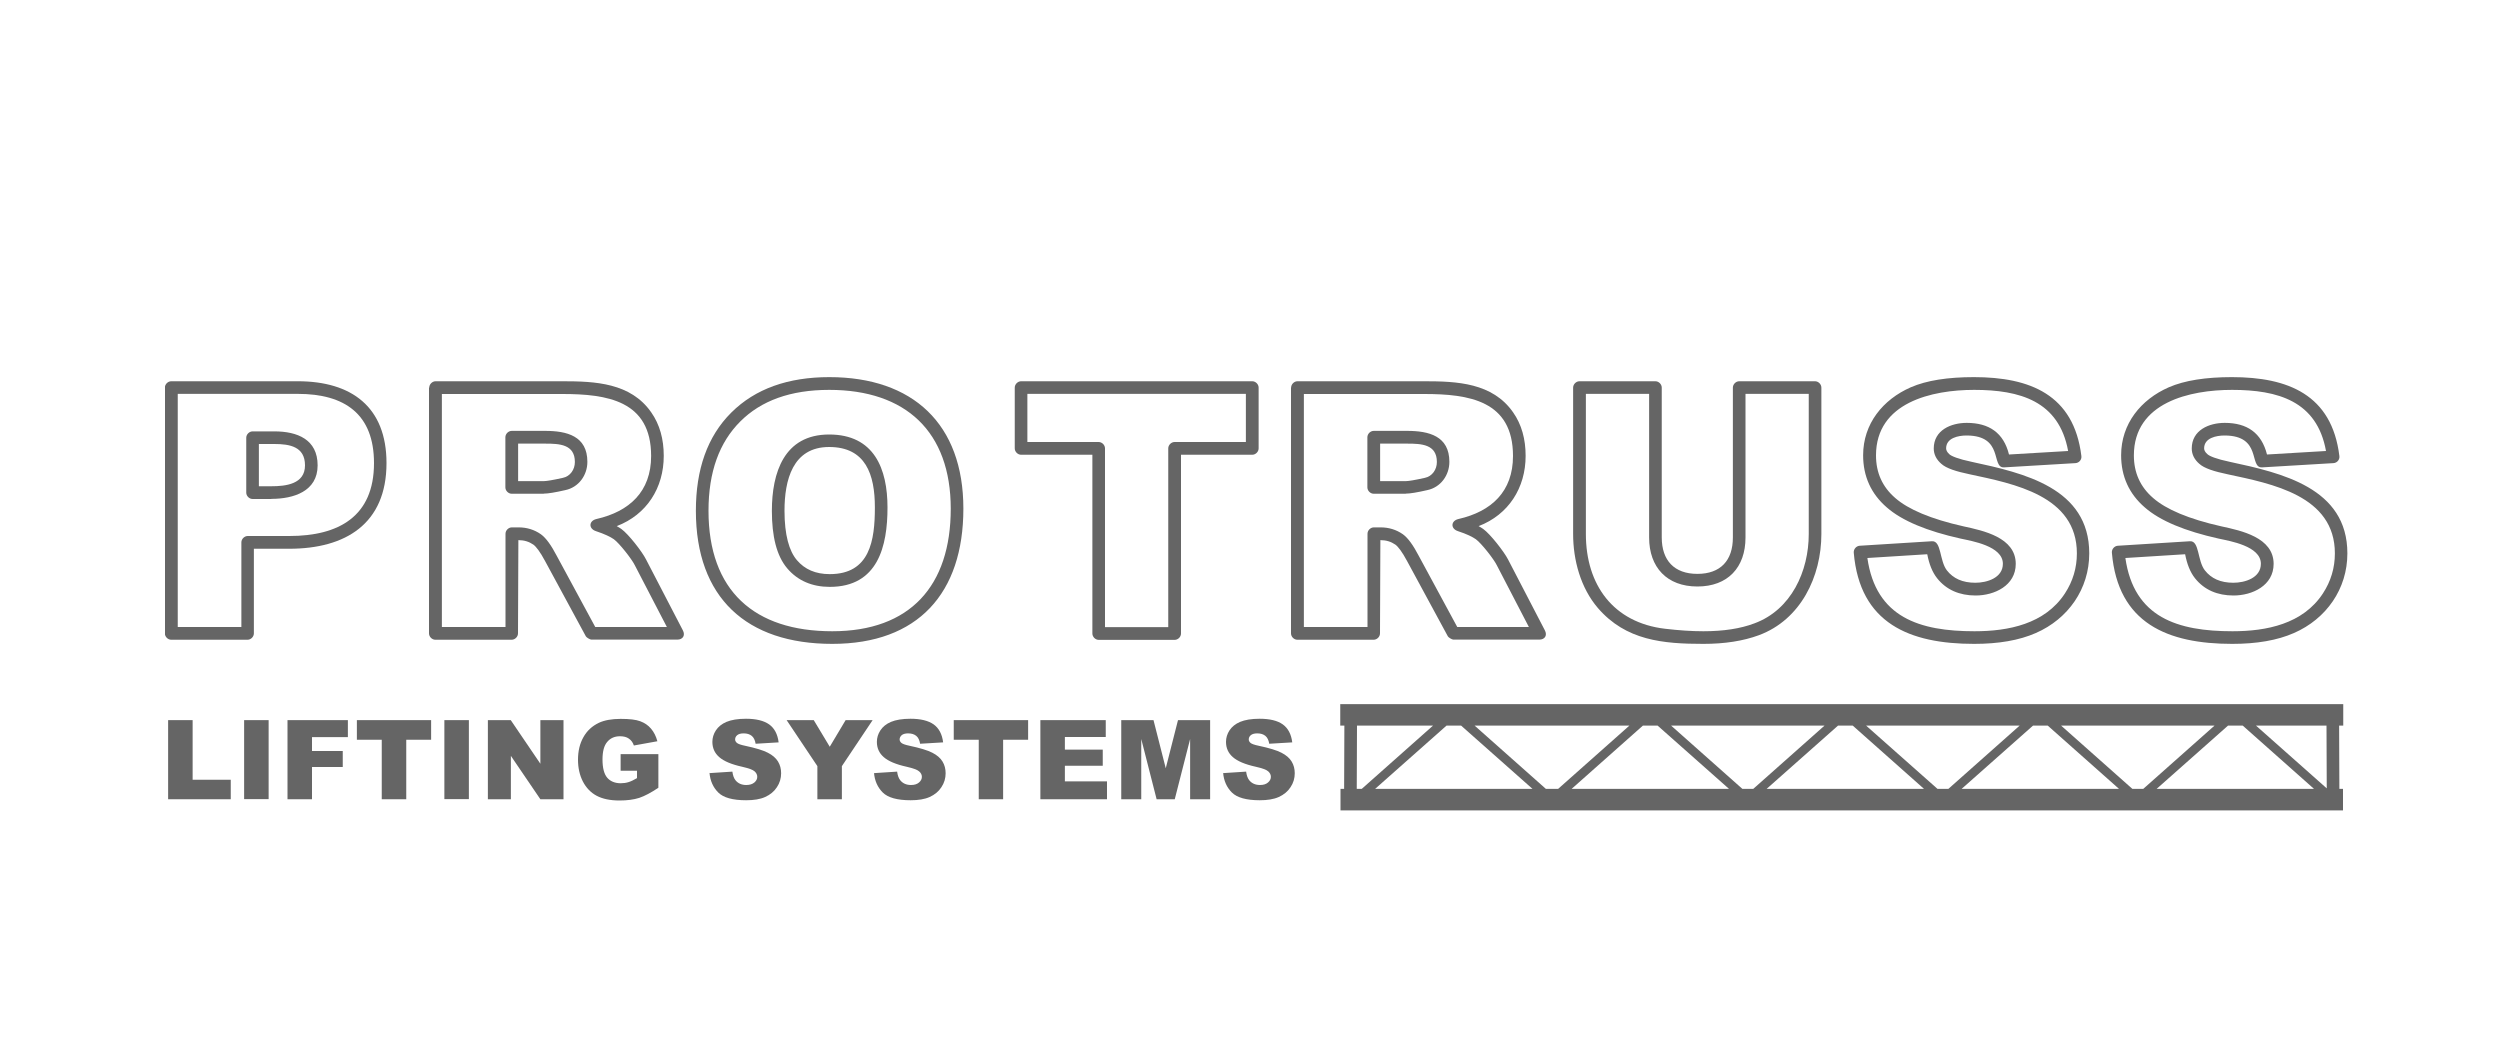 <?xml version="1.0" encoding="UTF-8"?>
<svg id="Livello_1" data-name="Livello 1" xmlns="http://www.w3.org/2000/svg" xmlns:xlink="http://www.w3.org/1999/xlink" viewBox="0 0 200 85">
  <defs>
    <style>
      .cls-1 {
        fill: none;
      }

      .cls-1, .cls-2 {
        stroke-width: 0px;
      }

      .cls-3 {
        clip-path: url(#clippath);
      }

      .cls-2 {
        fill: #656565;
      }
    </style>
    <clipPath id="clippath">
      <rect class="cls-1" x="13.2" y="30.17" width="174.6" height="34.66"/>
    </clipPath>
  </defs>
  <g class="cls-3">
    <g>
      <path class="cls-2" d="M175.2,43.3c.76-.05.58,1.55,1.19,2.33.51.65,1.25.99,2.28.99.91,0,2.2-.38,2.2-1.52,0-1.42-2.5-1.82-3.37-2.01-2.69-.6-4.69-1.42-5.92-2.5-1.26-1.09-1.89-2.49-1.89-4.17,0-2.52,1.58-4.46,3.82-5.44,1.27-.55,2.96-.81,5.04-.81,4.49,0,8,1.4,8.6,6.31.04.29-.18.55-.47.57l-5.71.34c-1.08.06.02-2.55-3.01-2.55-.65,0-1.63.19-1.63,1.03,0,.13.06.29.27.47.16.15.7.38,1.8.61,4.13.89,9.39,2.07,9.39,7.32,0,2.85-1.69,5.24-4.27,6.37-1.34.59-2.99.87-4.94.87-5.17,0-9.15-1.64-9.63-7.3-.02-.28.2-.53.47-.55l5.77-.36h0ZM174.81,44.34l-4.78.3c.68,4.77,4.19,5.86,8.57,5.86,2.72,0,5.63-.58,7.23-3.02.64-.98.96-2.05.96-3.21,0-4.62-5.04-5.57-8.59-6.33-1.05-.22-1.86-.47-2.26-.84-.37-.32-.6-.73-.6-1.22,0-1.47,1.38-2.05,2.64-2.05,1.78,0,2.94.79,3.38,2.53l4.72-.28c-.72-4-3.85-4.89-7.52-4.89-3.37,0-7.85,1-7.85,5.24,0,1.39.51,2.52,1.54,3.41,1.04.91,2.84,1.68,5.47,2.27,1.56.34,4.17.88,4.17,3,0,1.74-1.71,2.53-3.21,2.53-1.29,0-2.34-.45-3.08-1.38-.39-.49-.64-1.14-.79-1.92"/>
      <path class="cls-2" d="M154.56,43.3c.76-.05.59,1.55,1.19,2.33.51.65,1.25.99,2.28.99.91,0,2.2-.38,2.2-1.52,0-1.42-2.5-1.82-3.37-2.01-2.69-.6-4.69-1.42-5.92-2.5-1.26-1.09-1.89-2.49-1.89-4.17,0-2.52,1.58-4.46,3.82-5.44,1.27-.55,2.96-.81,5.04-.81,4.49,0,8,1.4,8.6,6.31.04.29-.18.55-.47.57l-5.71.34c-1.08.06.02-2.55-3.01-2.55-.65,0-1.63.19-1.63,1.03,0,.13.06.29.26.47.16.15.7.38,1.8.61,4.13.89,9.39,2.07,9.39,7.32,0,2.85-1.69,5.24-4.27,6.37-1.34.59-2.99.87-4.94.87-5.17,0-9.15-1.64-9.63-7.3-.02-.28.2-.53.47-.55l5.77-.36h.02ZM154.17,44.34l-4.78.3c.68,4.77,4.19,5.86,8.57,5.86,2.72,0,5.63-.58,7.23-3.02.64-.98.96-2.05.96-3.21,0-4.62-5.04-5.57-8.59-6.33-1.05-.22-1.86-.47-2.26-.84-.37-.32-.6-.73-.6-1.22,0-1.47,1.38-2.05,2.64-2.05,1.78,0,2.95.79,3.38,2.53l4.73-.28c-.73-4-3.86-4.89-7.52-4.89-3.37,0-7.85,1-7.85,5.24,0,1.39.51,2.52,1.54,3.41,1.04.91,2.84,1.68,5.47,2.27,1.56.34,4.17.88,4.17,3,0,1.74-1.71,2.53-3.21,2.53-1.29,0-2.34-.45-3.08-1.38-.39-.49-.64-1.14-.79-1.92"/>
      <path class="cls-2" d="M145.2,30.5c.27,0,.51.24.51.51v11.71c0,3.4-1.65,6.86-5.01,8.1-1.25.46-2.73.69-4.43.69-3.23,0-6.2-.27-8.44-2.87-1.38-1.61-1.98-3.83-1.98-5.92v-11.71c0-.27.24-.51.51-.51h6.07c.27,0,.51.24.51.51v11.99c0,1.83,1,2.91,2.85,2.91s2.84-1.07,2.84-2.91v-11.99c0-.27.24-.51.51-.51h6.07-.01ZM144.7,31.51h-5.06v11.49c0,2.4-1.42,3.92-3.85,3.92s-3.86-1.53-3.86-3.92v-11.49h-5.06v11.21c0,4.08,2.2,7.09,6.33,7.58,1.11.13,2.13.2,3.07.2,1.61,0,2.97-.21,4.08-.63,2.96-1.09,4.35-4.18,4.35-7.15v-11.21h0Z"/>
      <path class="cls-2" d="M112.47,38.49c.21,0,.7-.08,1.51-.26.6-.12.97-.67.97-1.27,0-1.42-1.24-1.47-2.37-1.47h-2.17v3h2.06ZM112.47,39.5h-2.57c-.27,0-.51-.24-.51-.51v-4.01c0-.27.24-.51.51-.51h2.67c1.74,0,3.38.41,3.38,2.48,0,1.07-.7,2.04-1.77,2.26-.79.18-1.37.28-1.72.28"/>
      <path class="cls-2" d="M103.29,31.01c0-.27.24-.51.51-.51h10.13c2.63,0,5.47.12,7.12,2.49.68.97,1,2.14,1,3.48,0,2.55-1.36,4.7-3.76,5.62.14.08.26.15.37.23.56.4,1.66,1.81,1.98,2.43l2.95,5.68c.21.4,0,.74-.45.74h-6.87c-.11,0-.39-.17-.44-.26l-3.25-6c-.41-.77-.73-1.18-.95-1.34-.35-.24-.74-.36-1.2-.36l-.03,7.46c0,.27-.24.51-.51.51h-6.1c-.27,0-.51-.24-.51-.51v-19.66h0ZM104.31,31.51v18.65h5.09v-7.46c0-.27.24-.51.51-.51h.54c.65,0,1.25.18,1.78.55.43.31.84.91,1.25,1.69l3.1,5.73h5.73l-2.57-4.95c-.24-.49-1.24-1.76-1.67-2.07-.27-.19-.73-.42-1.44-.65-.6-.2-.57-.83.05-.97,2.63-.6,4.36-2.19,4.36-5.04,0-4.44-3.53-4.96-7.11-4.96h-9.62Z"/>
      <path class="cls-2" d="M100.18,30.5c.27,0,.51.24.51.51v4.86c0,.27-.24.51-.51.51h-5.7v14.3c0,.27-.24.51-.51.51h-6.07c-.27,0-.51-.24-.51-.51v-14.3h-5.7c-.27,0-.51-.24-.51-.51v-4.86c0-.27.24-.51.51-.51,0,0,18.49,0,18.49,0ZM99.67,31.51h-17.48v3.85h5.7c.27,0,.51.24.51.51v14.3h5.06v-14.3c0-.27.24-.51.51-.51h5.7v-3.85Z"/>
      <path class="cls-2" d="M63.75,44.81c.63.74,1.49,1.12,2.63,1.12,3.22,0,3.61-2.7,3.61-5.34s-.74-4.83-3.66-4.83-3.57,2.65-3.57,5.1c0,1.94.37,3.22.99,3.95M62.98,45.47c-.86-1.01-1.23-2.58-1.23-4.6,0-3.05.97-6.11,4.58-6.11s4.67,2.75,4.67,5.84-.76,6.35-4.62,6.35c-1.4,0-2.56-.49-3.4-1.48"/>
      <path class="cls-2" d="M58.51,33c1.91-1.9,4.54-2.83,7.83-2.83,6.69,0,10.73,3.75,10.73,10.52s-3.63,10.82-10.49,10.82-10.91-3.69-10.91-10.65c0-3.31.92-5.95,2.83-7.85M59.22,33.72c-1.67,1.67-2.54,4.02-2.54,7.14,0,6.4,3.66,9.64,9.9,9.64s9.48-3.64,9.48-9.8-3.59-9.51-9.72-9.51c-3.1,0-5.45.86-7.12,2.53"/>
      <path class="cls-2" d="M43.51,38.49c.21,0,.7-.08,1.51-.26.6-.12.97-.67.97-1.27,0-1.42-1.24-1.47-2.37-1.47h-2.17v3h2.06ZM43.51,39.5h-2.57c-.27,0-.51-.24-.51-.51v-4.01c0-.27.24-.51.51-.51h2.67c1.74,0,3.38.41,3.38,2.48,0,1.07-.7,2.04-1.77,2.26-.79.18-1.37.28-1.72.28"/>
      <path class="cls-2" d="M34.34,31.01c0-.27.24-.51.51-.51h10.13c2.63,0,5.47.12,7.12,2.49.68.97,1,2.14,1,3.48,0,2.56-1.36,4.7-3.76,5.62.14.08.26.15.37.23.56.4,1.66,1.81,1.97,2.43l2.95,5.68c.21.4,0,.74-.45.74h-6.87c-.11,0-.39-.17-.44-.26l-3.25-6c-.41-.77-.73-1.18-.95-1.34-.35-.24-.74-.36-1.2-.36l-.03,7.46c0,.27-.24.51-.51.51h-6.1c-.27,0-.51-.24-.51-.51v-19.66h.02ZM35.35,31.51v18.65h5.09v-7.46c0-.27.24-.51.51-.51h.54c.65,0,1.25.18,1.78.55.43.31.84.91,1.25,1.69l3.1,5.73h5.73l-2.57-4.95c-.24-.49-1.24-1.76-1.67-2.07-.27-.19-.74-.42-1.44-.65-.6-.2-.57-.83.05-.97,2.63-.6,4.37-2.19,4.37-5.04,0-4.44-3.53-4.96-7.11-4.96h-9.63Z"/>
      <path class="cls-2" d="M23.82,30.5c4.3,0,7.1,2.05,7.1,6.55,0,4.85-3.27,6.85-7.78,6.85h-2.83v6.77c0,.27-.24.51-.51.51h-6.1c-.27,0-.51-.24-.51-.51v-19.66c0-.27.24-.51.51-.51h10.12ZM23.82,31.51h-9.6v18.65h5.09v-6.77c0-.27.24-.51.51-.51h3.33c3.94,0,6.77-1.56,6.77-5.83,0-3.93-2.35-5.54-6.09-5.54"/>
      <path class="cls-2" d="M21.71,38.9c1.15,0,2.69-.17,2.69-1.67s-1.22-1.71-2.45-1.71h-1.24v3.38h1ZM21.71,39.92h-1.5c-.27,0-.51-.24-.51-.51v-4.39c0-.27.24-.51.51-.51h1.74c1.83,0,3.46.64,3.46,2.72s-1.93,2.68-3.7,2.68"/>
      <polygon class="cls-2" points="13.45 57.61 15.41 57.61 15.41 62.38 18.46 62.38 18.46 63.94 13.45 63.94 13.45 57.61"/>
      <rect class="cls-2" x="19.53" y="57.61" width="1.96" height="6.32"/>
      <polygon class="cls-2" points="23 57.61 27.83 57.61 27.83 58.97 24.96 58.97 24.96 60.08 27.42 60.08 27.42 61.36 24.96 61.36 24.96 63.94 23 63.94 23 57.61"/>
      <polygon class="cls-2" points="28.55 57.61 34.49 57.61 34.49 59.18 32.5 59.18 32.5 63.94 30.54 63.94 30.54 59.18 28.55 59.18 28.55 57.61"/>
      <rect class="cls-2" x="35.55" y="57.61" width="1.96" height="6.32"/>
      <polygon class="cls-2" points="39.03 57.61 40.86 57.61 43.23 61.1 43.23 57.61 45.08 57.61 45.08 63.94 43.23 63.94 40.87 60.47 40.87 63.94 39.03 63.94 39.03 57.61"/>
      <path class="cls-2" d="M49.65,61.65v-1.32h3.02v2.69c-.58.39-1.09.66-1.53.81-.44.14-.97.21-1.58.21-.75,0-1.36-.13-1.83-.38s-.84-.64-1.1-1.14c-.26-.51-.39-1.09-.39-1.74,0-.69.14-1.29.43-1.8.28-.51.7-.9,1.25-1.16.43-.2,1.01-.31,1.73-.31s1.22.06,1.57.19c.35.13.63.32.86.59s.4.6.51,1.01l-1.88.34c-.08-.24-.21-.42-.4-.55-.18-.13-.42-.19-.71-.19-.43,0-.77.15-1.02.45-.26.3-.38.77-.38,1.41,0,.68.13,1.17.38,1.46s.62.44,1.08.44c.22,0,.43-.03.62-.09.2-.06.42-.17.68-.32v-.59h-1.31,0Z"/>
      <path class="cls-2" d="M56.74,61.85l1.85-.12c.04.3.12.53.25.69.2.25.49.38.86.38.28,0,.49-.07.65-.2.15-.13.23-.28.23-.45s-.07-.31-.21-.44c-.14-.13-.48-.25-1-.37-.86-.19-1.47-.45-1.83-.77-.37-.32-.55-.73-.55-1.22,0-.32.09-.63.28-.92.19-.29.47-.52.85-.68.38-.16.9-.25,1.56-.25.81,0,1.42.15,1.85.45.42.3.68.78.76,1.44l-1.84.11c-.05-.29-.15-.5-.31-.63s-.37-.2-.65-.2c-.23,0-.4.05-.51.14-.12.1-.17.21-.17.35,0,.1.05.19.14.27s.31.16.65.23c.85.18,1.47.37,1.83.56.37.19.64.42.81.7.17.28.25.59.25.94,0,.4-.11.78-.34,1.12-.22.34-.54.6-.94.78-.4.18-.91.26-1.52.26-1.08,0-1.82-.21-2.23-.62s-.65-.94-.7-1.58"/>
      <polygon class="cls-2" points="62.93 57.61 65.1 57.61 66.38 59.74 67.65 57.61 69.81 57.61 67.35 61.29 67.35 63.94 65.39 63.94 65.39 61.29 62.93 57.61"/>
      <path class="cls-2" d="M69.92,61.85l1.85-.12c.04.3.12.53.25.69.2.25.49.38.86.38.28,0,.49-.07.64-.2s.23-.28.23-.45-.07-.31-.22-.44c-.14-.13-.48-.25-1-.37-.86-.19-1.47-.45-1.83-.77-.37-.32-.55-.73-.55-1.22,0-.32.09-.63.28-.92.19-.29.47-.52.85-.68s.9-.25,1.56-.25c.81,0,1.42.15,1.85.45.42.3.68.78.76,1.44l-1.84.11c-.05-.29-.15-.5-.31-.63-.16-.13-.37-.2-.65-.2-.23,0-.4.05-.51.14-.11.1-.17.21-.17.35,0,.1.05.19.14.27s.31.16.65.23c.85.18,1.47.37,1.83.56.37.19.64.42.81.7.17.28.25.59.25.94,0,.4-.11.78-.34,1.12-.22.34-.54.6-.94.78s-.91.26-1.52.26c-1.07,0-1.82-.21-2.23-.62s-.65-.94-.7-1.58"/>
      <polygon class="cls-2" points="76.3 57.61 82.25 57.61 82.25 59.18 80.25 59.18 80.25 63.94 78.3 63.94 78.3 59.18 76.3 59.18 76.3 57.61"/>
      <polygon class="cls-2" points="83.23 57.61 88.46 57.61 88.46 58.96 85.19 58.96 85.19 59.97 88.22 59.97 88.22 61.26 85.19 61.26 85.19 62.51 88.56 62.51 88.56 63.94 83.23 63.94 83.23 57.61"/>
      <polygon class="cls-2" points="89.7 57.61 92.28 57.61 93.26 61.46 94.24 57.61 96.81 57.61 96.81 63.94 95.21 63.94 95.21 59.12 93.98 63.94 92.53 63.94 91.3 59.12 91.3 63.94 89.7 63.94 89.7 57.61"/>
      <path class="cls-2" d="M97.84,61.85l1.85-.12c.04.3.12.53.25.69.2.25.49.38.86.38.28,0,.49-.07.64-.2s.23-.28.23-.45-.07-.31-.21-.44c-.14-.13-.47-.25-1-.37-.86-.19-1.47-.45-1.83-.77-.37-.32-.55-.73-.55-1.22,0-.32.09-.63.28-.92.19-.29.47-.52.85-.68s.9-.25,1.56-.25c.81,0,1.43.15,1.85.45s.68.78.76,1.44l-1.84.11c-.05-.29-.15-.5-.31-.63-.16-.13-.37-.2-.65-.2-.23,0-.4.05-.51.14-.12.1-.17.21-.17.35,0,.1.05.19.14.27s.31.16.65.23c.85.18,1.47.37,1.83.56.37.19.64.42.81.7.17.28.25.59.25.94,0,.4-.11.78-.34,1.12-.22.34-.54.6-.94.78s-.91.26-1.52.26c-1.07,0-1.82-.21-2.23-.62s-.65-.94-.7-1.58"/>
      <path class="cls-2" d="M179.42,58.05h-1.18l-5.71,5.06h12.59l-5.7-5.06ZM177.17,58.05h-12.28l5.7,5.06h.87l5.7-5.06h.01ZM163.82,58.05h-1.18l-5.71,5.06h12.59l-5.7-5.06ZM161.57,58.05h-12.28l5.71,5.06h.87l5.7-5.06ZM148.22,58.05h-1.18l-5.71,5.06h12.59l-5.7-5.06ZM145.97,58.05h-12.28l5.7,5.06h.87l5.7-5.06h.01ZM132.61,58.05h-1.18l-5.7,5.06h12.59l-5.71-5.06ZM130.36,58.05h-12.39l5.7,5.06h.98l5.7-5.06h0ZM116.9,58.05h-1.18l-5.71,5.06h12.59l-5.71-5.06h0ZM186.14,63.06l-.02-5.01h-5.64l5.65,5.01h.01ZM107.53,63.11l.02-5.06h-.33v-1.72h80.24v1.72h-.33l.02,5.06h.29v1.72h-80.2v-1.72h.29ZM108.56,58.05l-.02,5.06h.4l5.7-5.06h-6.09,0Z"/>
    </g>
  </g>
  <rect class="cls-1" width="200" height="85"/>
</svg>